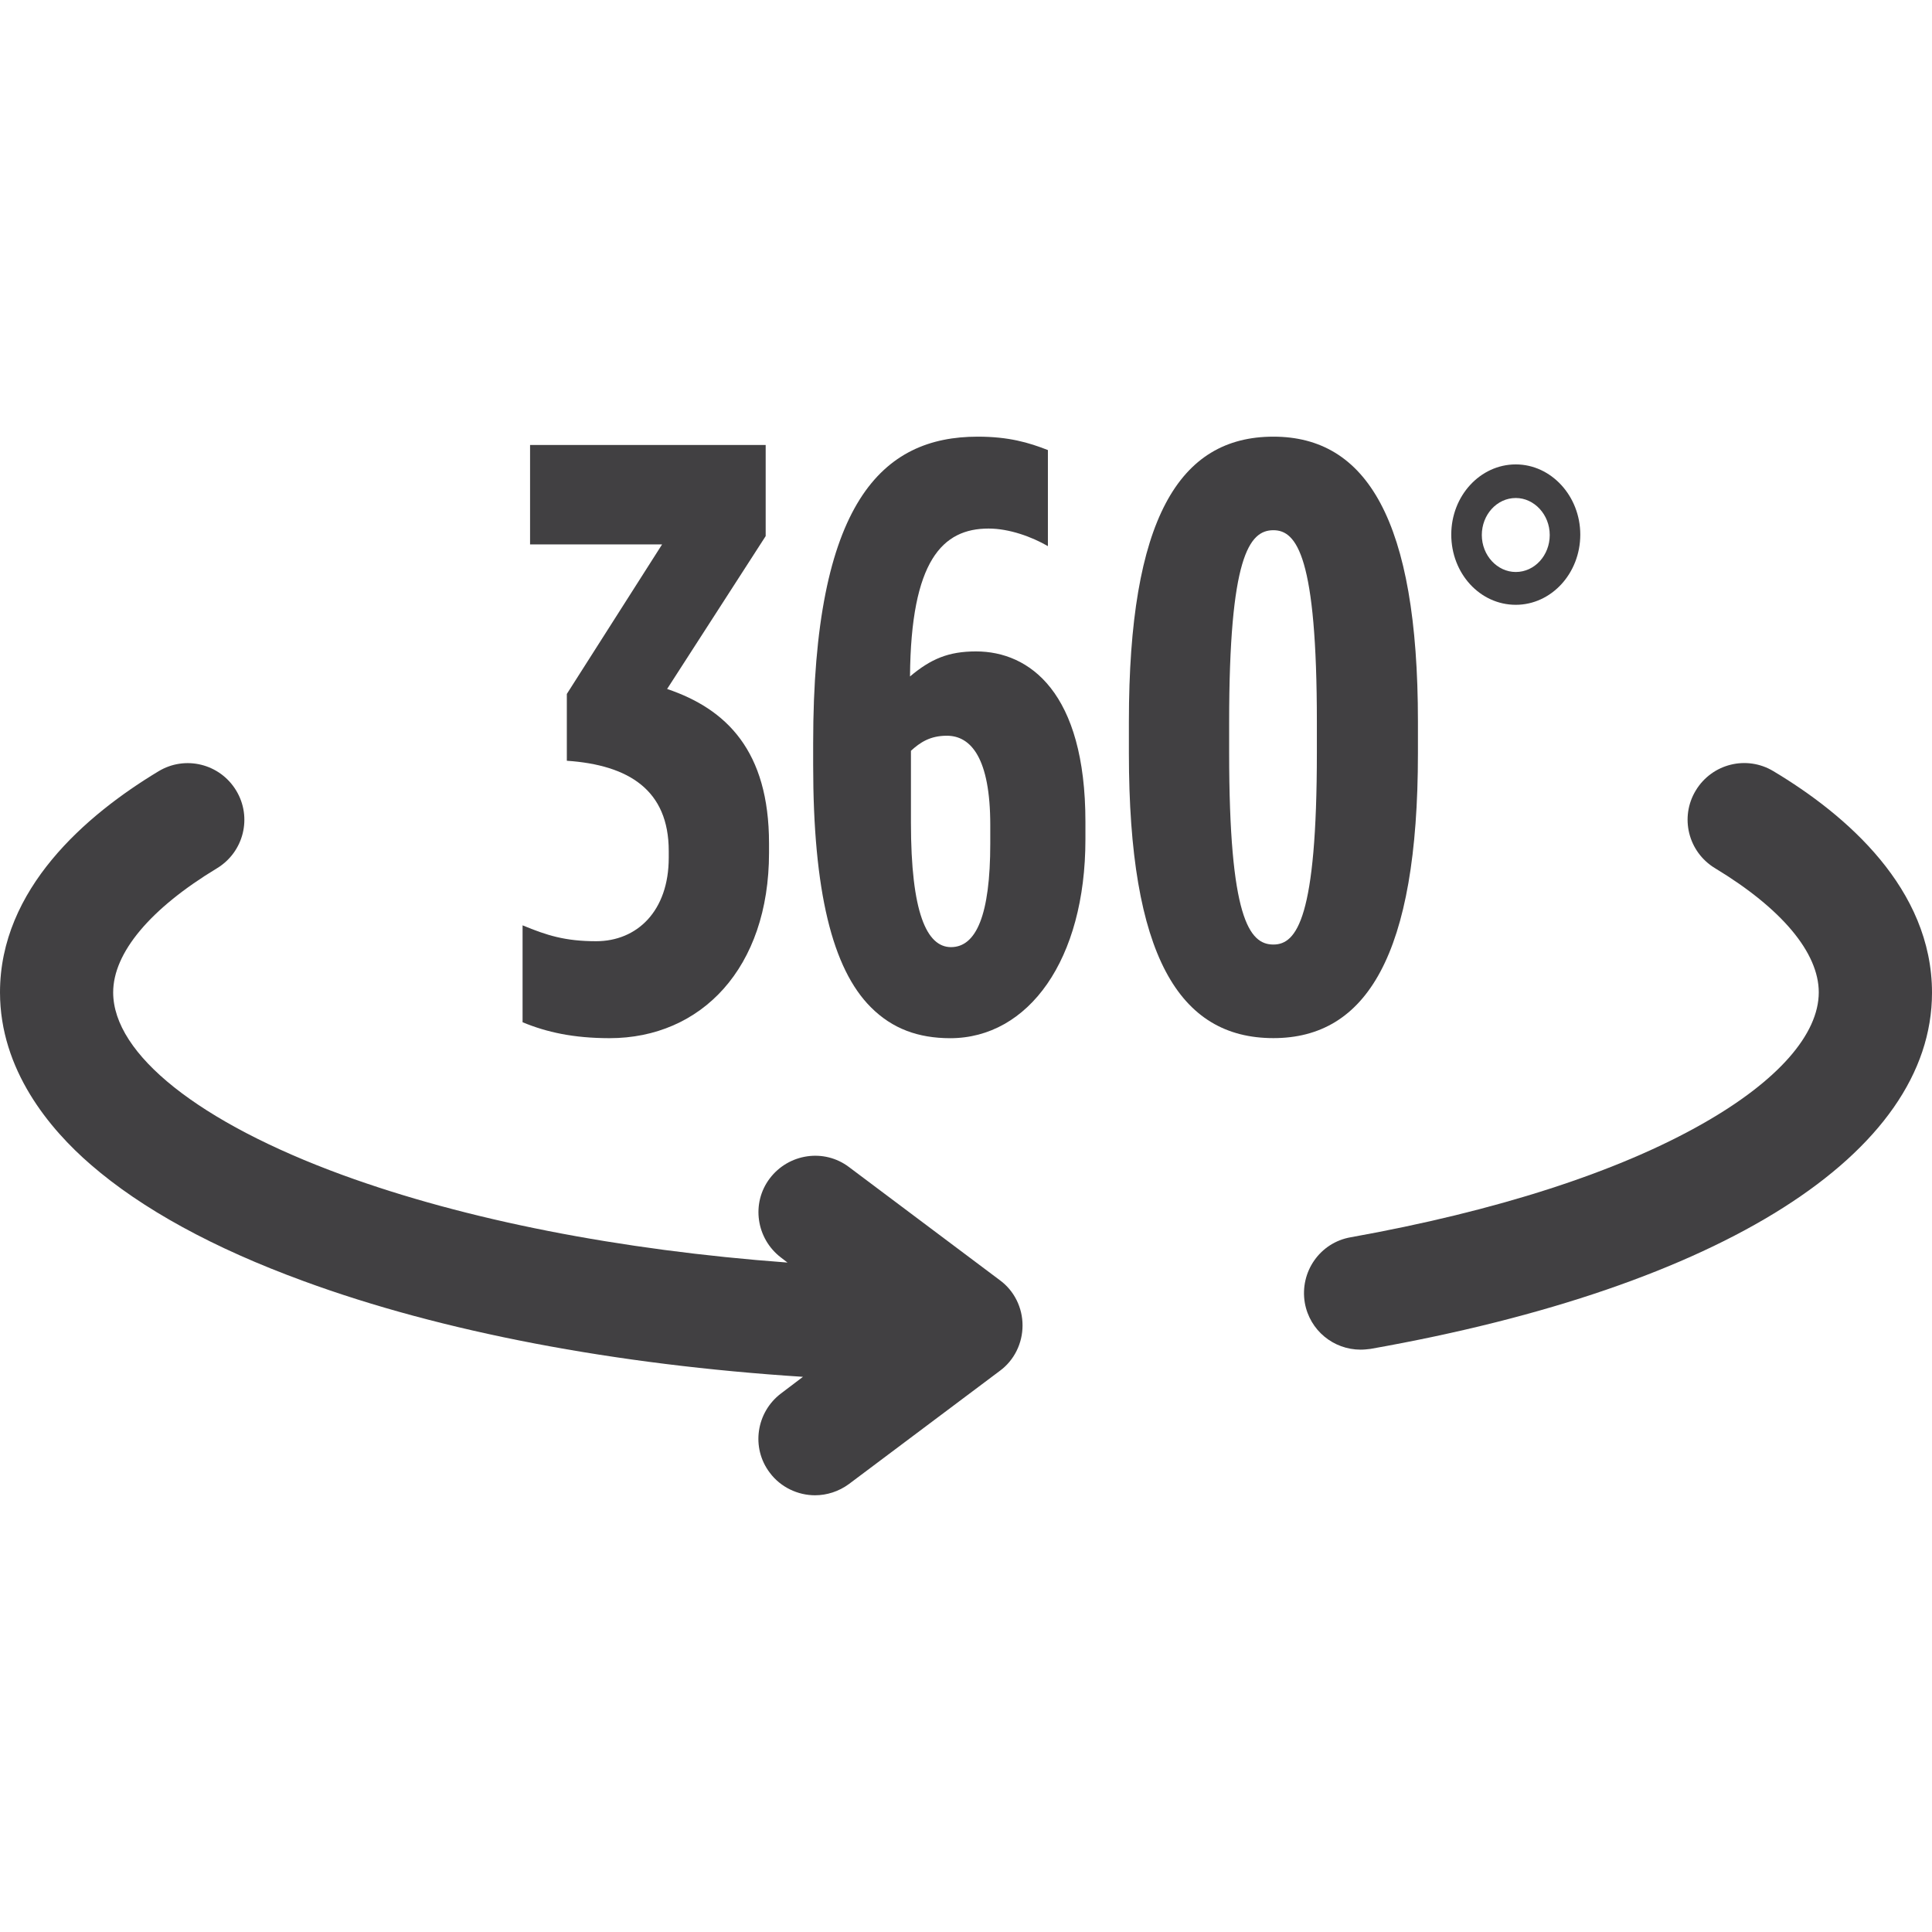 <svg width="64" height="64" viewBox="0 0 64 64" fill="none" xmlns="http://www.w3.org/2000/svg">
<path d="M58.749 25.548C57.861 25.011 56.712 25.297 56.175 26.185C55.637 27.073 55.924 28.223 56.812 28.76C59.024 30.097 60.249 31.56 60.249 32.872C60.249 34.26 58.9 35.797 56.449 37.197C53.612 38.823 49.561 40.123 44.749 40.985C43.724 41.16 43.049 42.136 43.224 43.16C43.387 44.072 44.173 44.709 45.073 44.709C45.185 44.709 45.285 44.697 45.399 44.684C57.049 42.623 64 38.211 64 32.885C64 29.435 61.151 26.985 58.749 25.548Z" fill="#414042"/>
<path d="M33.125 42.411L28.125 38.661C27.3 38.036 26.125 38.212 25.5 39.036C24.875 39.861 25.051 41.036 25.875 41.661L26.087 41.824C20.524 41.412 15.424 40.412 11.349 38.924C6.6 37.187 3.749 34.924 3.749 32.875C3.749 31.563 4.975 30.1 7.187 28.763C8.075 28.225 8.361 27.075 7.824 26.188C7.287 25.3 6.136 25.013 5.249 25.551C2.849 26.997 0 29.448 0 32.873C0 35.436 1.637 37.399 3.012 38.585C4.7 40.048 7.075 41.348 10.049 42.435C14.637 44.123 20.387 45.209 26.599 45.609L25.873 46.159C25.048 46.784 24.873 47.959 25.499 48.784C25.861 49.272 26.436 49.533 26.999 49.533C27.387 49.533 27.787 49.408 28.124 49.159L33.124 45.409C33.599 45.059 33.873 44.497 33.873 43.909C33.875 43.323 33.6 42.76 33.125 42.411Z" fill="#414042"/>
<path d="M17.311 33.863V30.653C18.113 30.985 18.721 31.179 19.747 31.179C21.101 31.179 22.153 30.183 22.153 28.412V28.191C22.153 26.169 20.825 25.34 18.777 25.201V22.988L21.932 18.035H17.559V14.741H25.364V17.759L22.099 22.823C24.064 23.487 25.475 24.871 25.475 27.943V28.247C25.475 32.065 23.233 34.391 20.189 34.391C18.999 34.389 18.113 34.196 17.311 33.863Z" fill="#414042"/>
<path d="M28.847 33.365C27.573 32.092 26.937 29.519 26.937 25.341V24.623C26.937 16.624 29.233 14.465 32.388 14.465C33.413 14.465 34.076 14.659 34.713 14.909V18.091C34.187 17.787 33.44 17.509 32.748 17.509C31.225 17.509 30.175 18.561 30.145 22.408C30.837 21.827 31.419 21.579 32.332 21.579C34.103 21.579 35.956 22.933 35.956 27.224V27.805C35.956 31.789 34.075 34.392 31.473 34.392C30.424 34.389 29.565 34.085 28.847 33.365ZM32.804 27.941V27.333C32.804 25.12 32.168 24.372 31.365 24.372C30.812 24.372 30.48 24.593 30.176 24.871V27.251C30.176 30.24 30.701 31.375 31.504 31.375C32.335 31.373 32.804 30.321 32.804 27.941Z" fill="#414042"/>
<path d="M37.396 24.953V23.901C37.396 17.204 39.056 14.465 42.183 14.465C45.256 14.465 46.971 17.205 46.971 23.901V24.953C46.971 31.651 45.256 34.389 42.183 34.389C39.057 34.389 37.396 31.649 37.396 24.953ZM43.623 24.925V23.929C43.623 18.449 42.959 17.564 42.183 17.564C41.38 17.564 40.717 18.449 40.717 23.929V24.925C40.717 30.404 41.38 31.289 42.183 31.289C42.957 31.289 43.623 30.404 43.623 24.925Z" fill="#414042"/>
<path d="M50.212 20.035C51.387 20.035 52.349 18.997 52.349 17.709C52.349 16.435 51.387 15.384 50.212 15.384C49.037 15.384 48.075 16.421 48.075 17.709C48.075 18.997 49.025 20.035 50.212 20.035ZM50.212 16.497C50.824 16.497 51.337 17.047 51.337 17.723C51.337 18.397 50.837 18.948 50.212 18.948C49.6 18.948 49.087 18.399 49.087 17.723C49.088 17.048 49.588 16.497 50.212 16.497Z" fill="#414042"/>
</svg>
